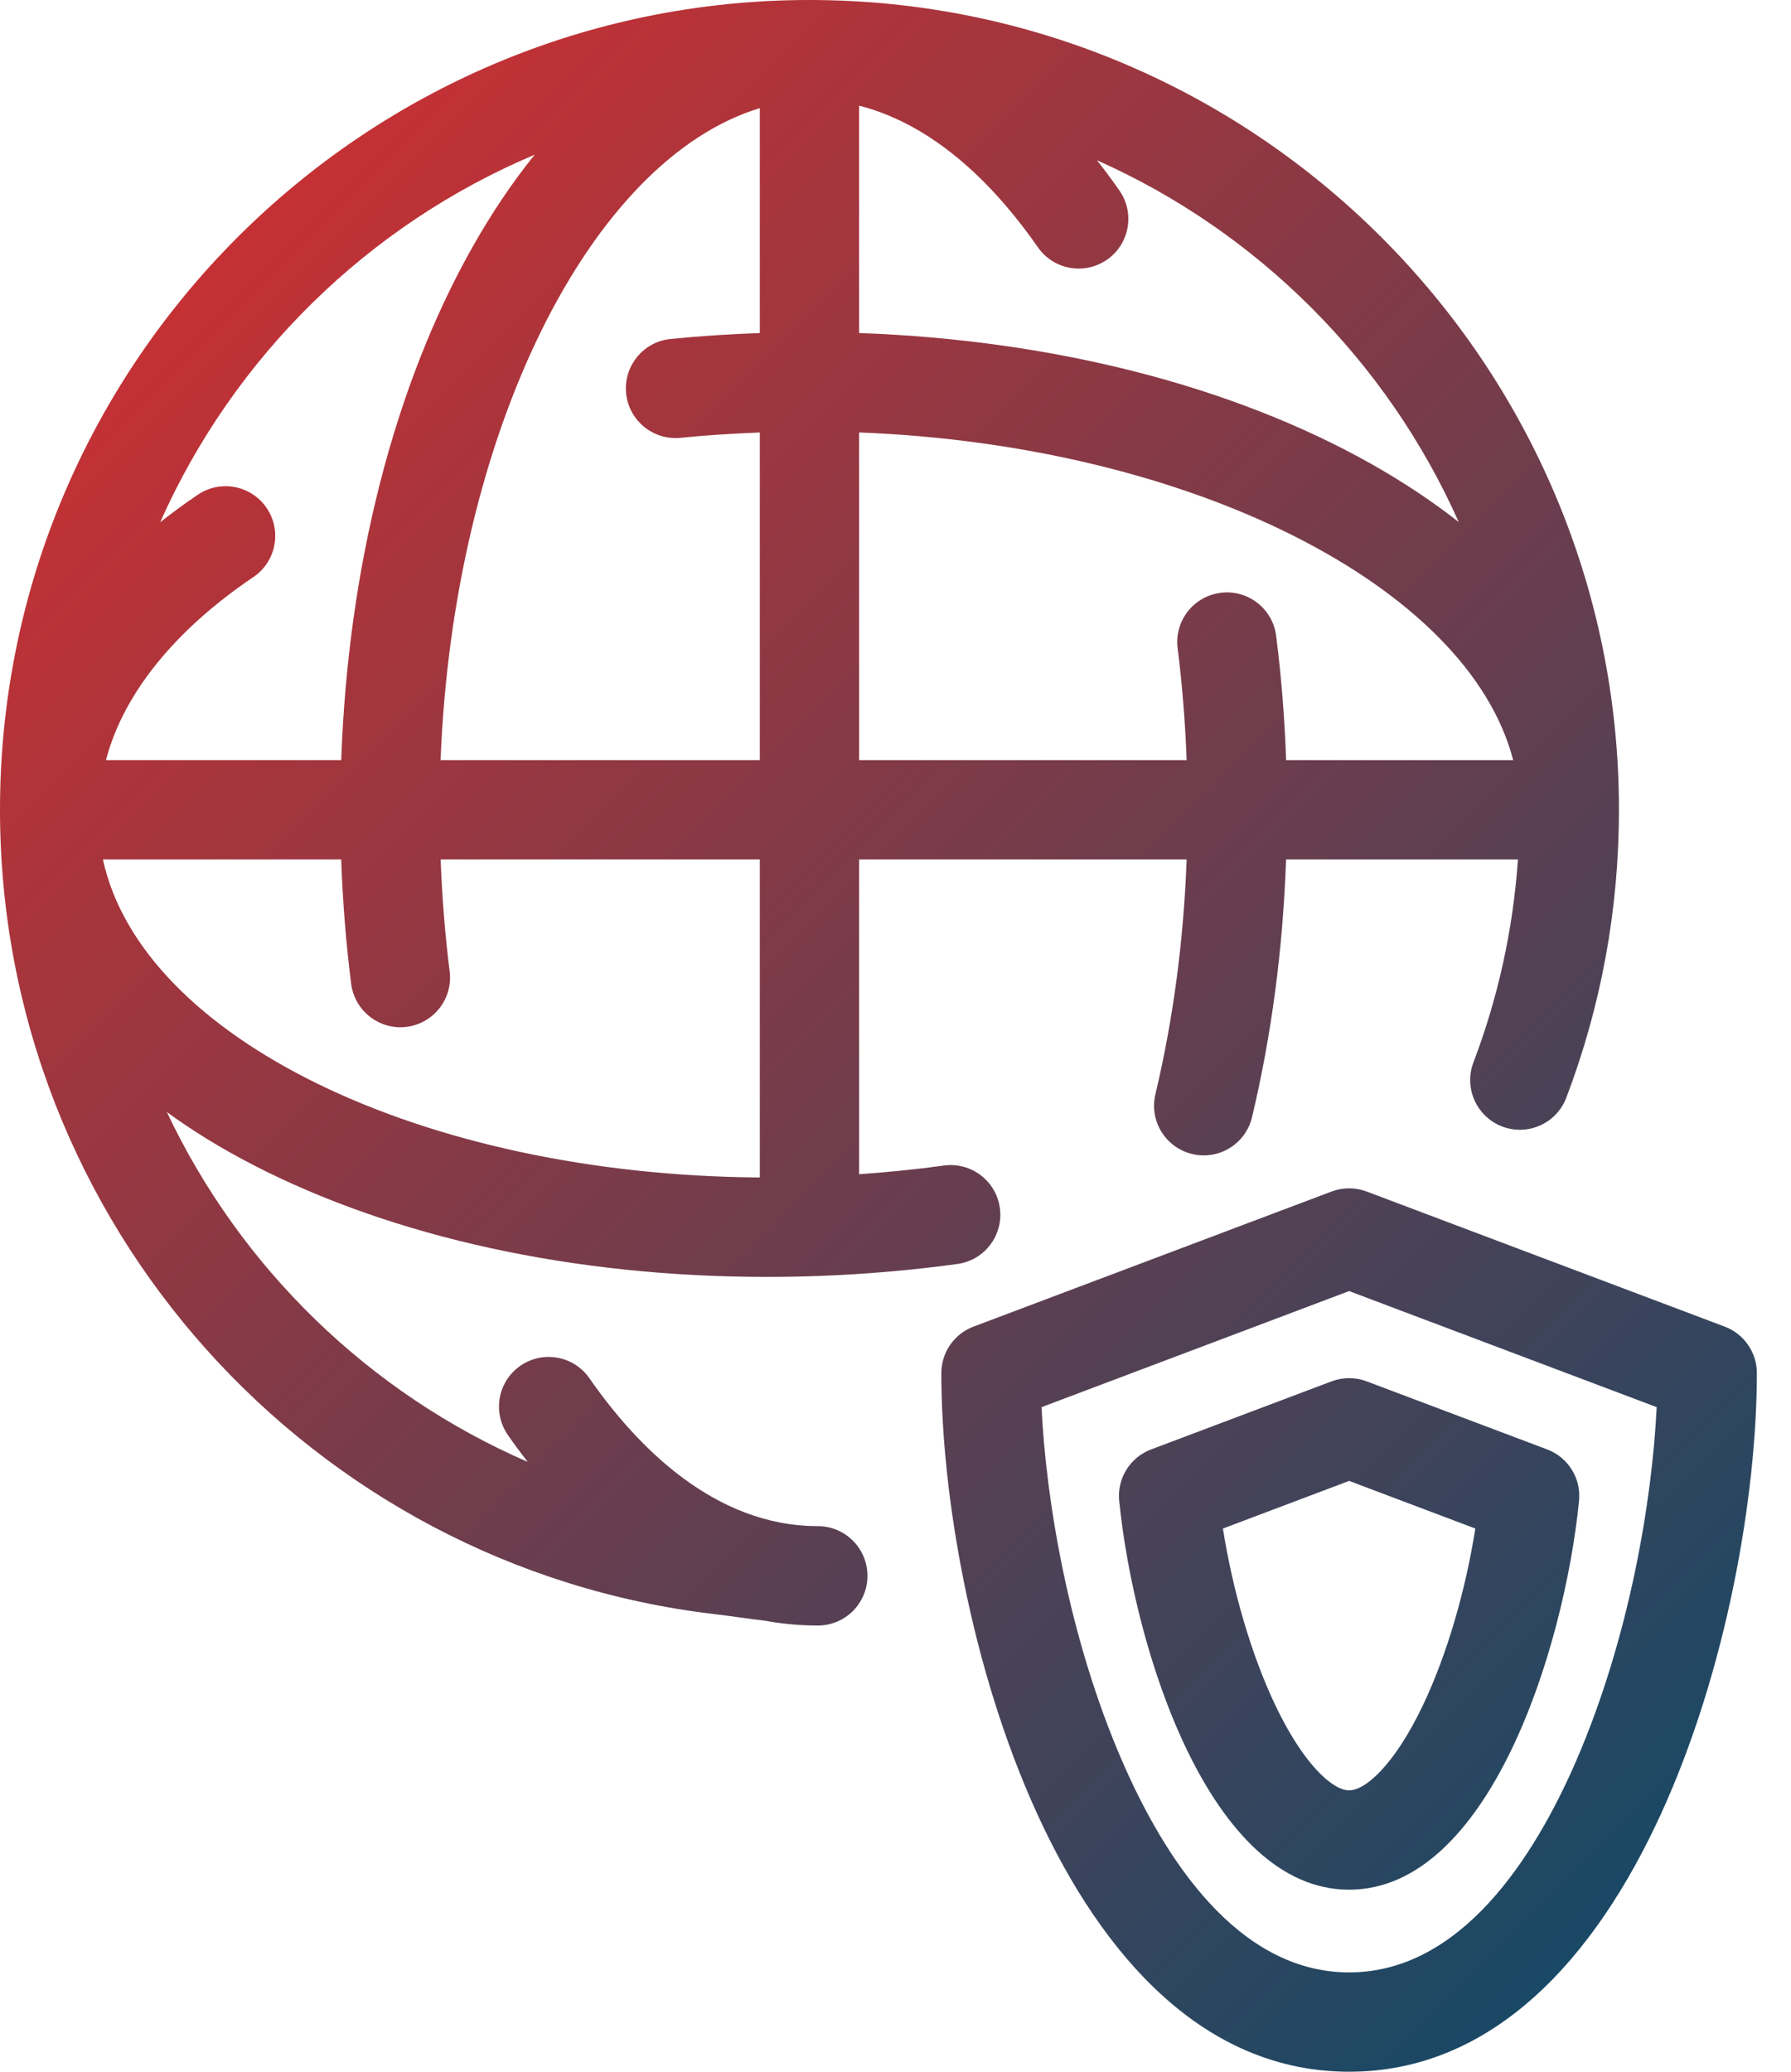 <svg width="32" height="37" viewBox="0 0 32 37" fill="none" xmlns="http://www.w3.org/2000/svg">
<path d="M30.816 23.693L24.418 21.28C24.216 21.204 23.993 21.204 23.791 21.28L17.393 23.693C17.048 23.823 16.819 24.154 16.819 24.523C16.819 28.874 18.956 37 24.105 37C29.253 37 31.39 28.874 31.39 24.523C31.39 24.154 31.161 23.823 30.816 23.693ZM28.163 31.445C27.415 33.17 26.104 35.226 24.105 35.226C22.105 35.226 20.794 33.17 20.047 31.445C19.097 29.253 18.69 26.806 18.609 25.131L24.105 23.058L29.6 25.131C29.519 26.806 29.112 29.253 28.163 31.445Z" fill="url(#paint0_linear_45_1501)"/>
<path d="M20.567 25.886C20.19 26.028 19.956 26.405 19.997 26.806C20.268 29.49 21.624 33.749 24.105 33.749C26.586 33.749 27.942 29.49 28.213 26.806C28.253 26.405 28.02 26.028 27.643 25.886L24.418 24.67C24.216 24.594 23.994 24.594 23.792 24.67L20.567 25.886ZM26.36 27.299C26.183 28.419 25.85 29.555 25.432 30.437C24.93 31.499 24.404 31.975 24.105 31.975C23.806 31.975 23.28 31.499 22.778 30.437C22.36 29.555 22.027 28.419 21.85 27.299L24.105 26.448L26.36 27.299Z" fill="url(#paint1_linear_45_1501)"/>
<path d="M14.612 27.256C12.757 27.256 11.369 25.82 10.531 24.615C10.252 24.213 9.699 24.113 9.296 24.393C8.894 24.672 8.795 25.225 9.074 25.628C9.19 25.794 9.308 25.954 9.429 26.109C6.596 24.88 4.296 22.646 2.981 19.86C3.441 20.196 3.953 20.511 4.517 20.802C7.039 22.104 10.272 22.805 13.703 22.805C14.011 22.805 14.321 22.799 14.631 22.788C15.464 22.757 16.297 22.685 17.106 22.574C17.592 22.508 17.931 22.06 17.865 21.575C17.798 21.089 17.351 20.75 16.865 20.816C16.368 20.885 15.861 20.935 15.35 20.971V15.35H21.202C21.148 16.8 20.962 18.206 20.644 19.542C20.53 20.018 20.825 20.497 21.302 20.61C21.371 20.627 21.44 20.635 21.508 20.635C21.909 20.635 22.273 20.36 22.37 19.953C22.72 18.484 22.923 16.939 22.978 15.35H27.121C27.035 16.595 26.769 17.81 26.326 18.974C26.152 19.432 26.382 19.944 26.84 20.119C27.298 20.293 27.811 20.063 27.985 19.605C28.61 17.963 28.926 16.234 28.926 14.463C28.926 6.488 22.438 0 14.463 0C6.488 0 0 6.488 0 14.463C0 21.86 5.582 27.978 12.755 28.826C13.028 28.858 13.345 28.907 13.667 28.945C13.979 29.002 14.295 29.031 14.612 29.031C15.102 29.031 15.499 28.634 15.499 28.144C15.499 27.654 15.102 27.256 14.612 27.256ZM13.576 21.029C7.534 20.987 2.529 18.535 1.839 15.35H6.096C6.123 16.099 6.182 16.843 6.274 17.57C6.331 18.018 6.713 18.346 7.153 18.346C7.19 18.346 7.228 18.343 7.266 18.339C7.752 18.277 8.096 17.833 8.034 17.347C7.951 16.693 7.899 16.024 7.873 15.35H13.576V21.029ZM13.576 1.931V5.948C13.04 5.967 12.506 6.001 11.982 6.054C11.494 6.102 11.139 6.537 11.187 7.025C11.236 7.512 11.67 7.867 12.159 7.819C12.625 7.773 13.099 7.742 13.576 7.724V13.576H7.872C8.099 7.743 10.537 2.854 13.576 1.931ZM15.35 7.723C21.278 7.953 26.232 10.468 27.036 13.576H22.979C22.953 12.827 22.894 12.083 22.801 11.356C22.74 10.87 22.295 10.525 21.809 10.587C21.323 10.649 20.979 11.093 21.041 11.579C21.124 12.233 21.176 12.902 21.202 13.576H15.35V7.723ZM26.063 9.323C25.594 8.955 25.072 8.608 24.498 8.284C22.015 6.886 18.795 6.069 15.35 5.948V1.887C16.765 2.247 17.846 3.412 18.544 4.416C18.716 4.664 18.992 4.797 19.273 4.797C19.448 4.797 19.624 4.745 19.779 4.638C20.181 4.359 20.281 3.806 20.001 3.403C19.87 3.215 19.736 3.035 19.599 2.862C22.472 4.138 24.785 6.451 26.063 9.323ZM9.553 2.763C9.155 3.257 8.78 3.812 8.433 4.428C7.035 6.911 6.218 10.132 6.097 13.576H1.893C2.2 12.401 3.108 11.265 4.527 10.306C4.933 10.032 5.04 9.48 4.765 9.074C4.491 8.668 3.94 8.561 3.534 8.836C3.298 8.995 3.075 9.159 2.862 9.327C4.172 6.378 6.574 4.018 9.553 2.763Z" fill="url(#paint2_linear_45_1501)"/>
<defs>
<linearGradient id="paint0_linear_45_1501" x1="-3" y1="3.91274e-07" x2="34" y2="37" gradientUnits="userSpaceOnUse">
<stop stop-color="#E82C2A"/>
<stop offset="1" stop-color="#004C6C"/>
</linearGradient>
<linearGradient id="paint1_linear_45_1501" x1="-3" y1="3.91274e-07" x2="34" y2="37" gradientUnits="userSpaceOnUse">
<stop stop-color="#E82C2A"/>
<stop offset="1" stop-color="#004C6C"/>
</linearGradient>
<linearGradient id="paint2_linear_45_1501" x1="-3" y1="3.91274e-07" x2="34" y2="37" gradientUnits="userSpaceOnUse">
<stop stop-color="#E82C2A"/>
<stop offset="1" stop-color="#004C6C"/>
</linearGradient>
</defs>
</svg>
